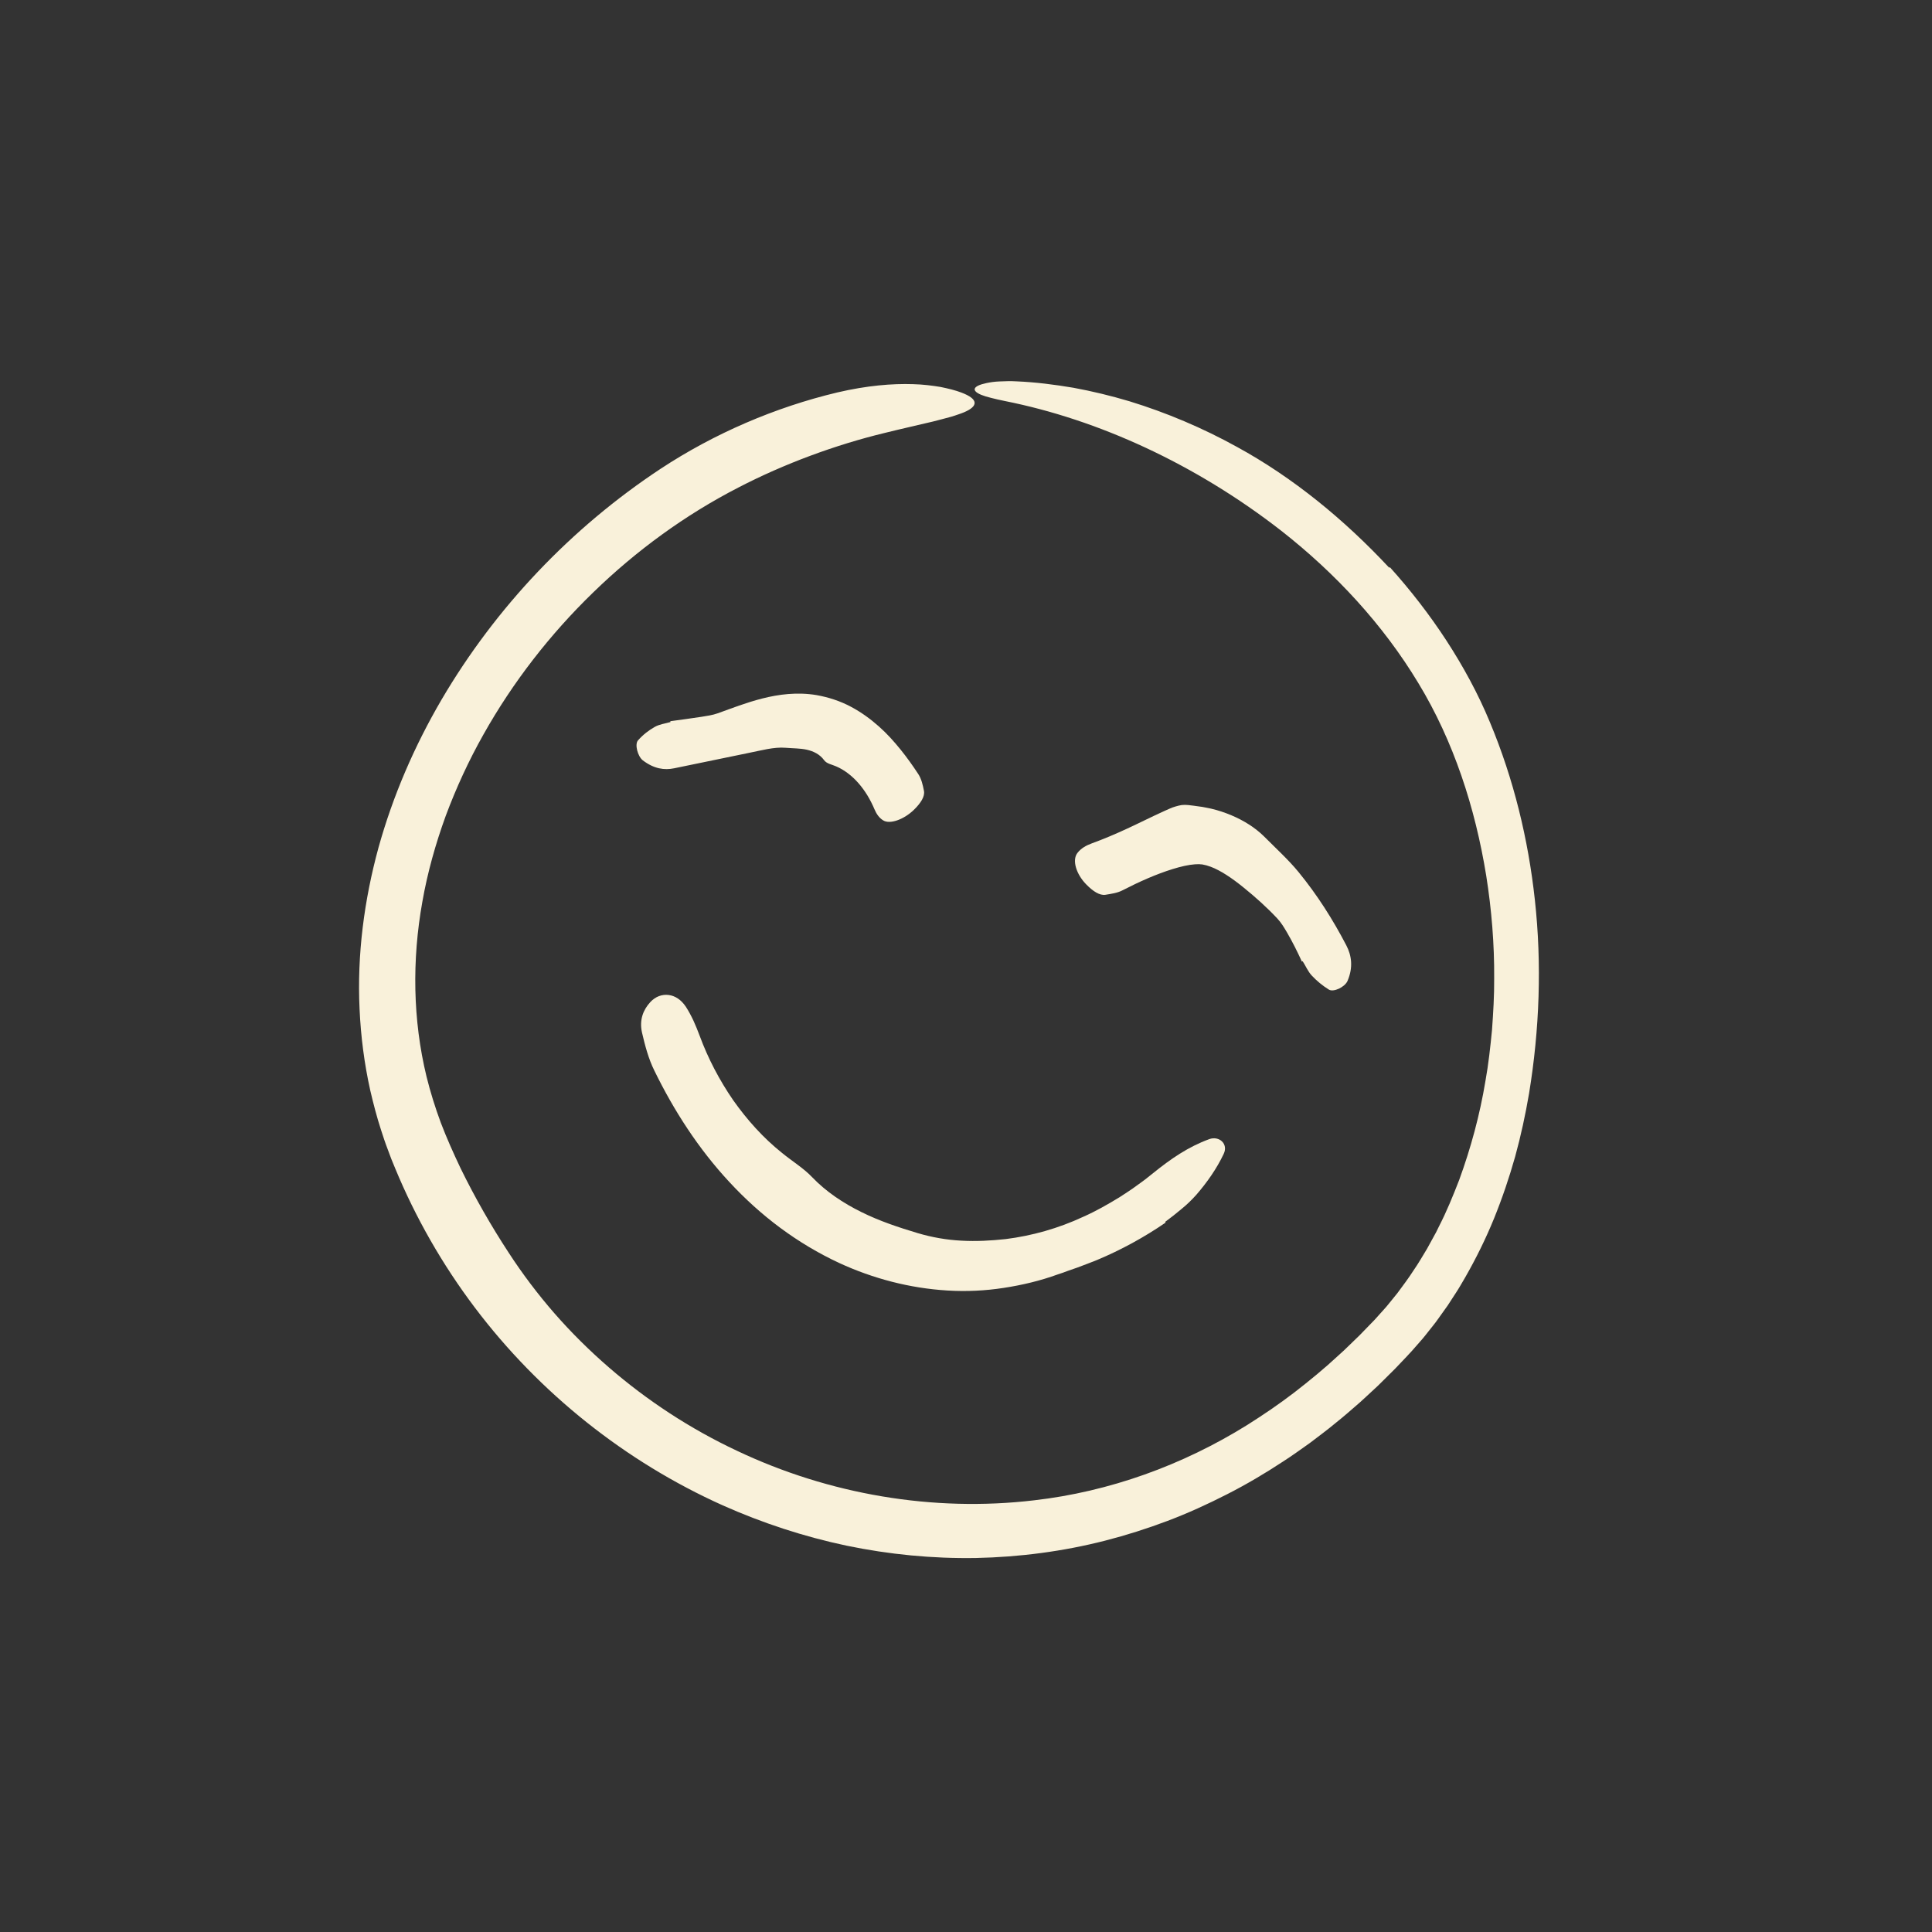 <?xml version="1.0" encoding="UTF-8"?> <svg xmlns="http://www.w3.org/2000/svg" width="187" height="187" viewBox="0 0 187 187" fill="none"><rect x="0" y="0" width="187" height="187" fill="#333333" stroke="none"/><g clip-path="url(#clip0_1_288)"><path d="M134.543 54.918C136.531 57.128 138.362 59.488 139.994 61.99C141.621 64.492 143.068 67.138 144.216 69.916C146.513 75.419 147.92 81.226 148.56 87.094C149.244 93.319 149.012 99.646 148.001 105.827C147.649 107.888 147.208 109.937 146.65 111.961C146.079 113.982 145.403 115.978 144.61 117.935C143.813 119.89 142.873 121.795 141.817 123.641C141.543 124.097 141.29 124.565 140.998 125.011L140.127 126.354L139.195 127.66C138.892 128.1 138.539 128.507 138.212 128.931C138.044 129.14 137.883 129.354 137.709 129.558L137.178 130.165C136.824 130.569 136.47 130.982 136.11 131.348L135.034 132.479C134.67 132.85 134.295 133.212 133.926 133.579L133.37 134.128L132.797 134.66C132.413 135.013 132.035 135.372 131.646 135.72C130.857 136.404 130.077 137.099 129.257 137.747C128.455 138.418 127.61 139.036 126.779 139.671C125.923 140.275 125.078 140.893 124.194 141.458C122.444 142.611 120.634 143.682 118.761 144.635C116.89 145.591 114.973 146.466 113.003 147.21C111.034 147.954 109.023 148.592 106.982 149.116C102.899 150.164 98.69 150.71 94.478 150.8C90.264 150.871 86.048 150.458 81.929 149.604C77.813 148.734 73.798 147.417 69.961 145.708C60.523 141.471 52.193 134.826 45.95 126.55C42.829 122.414 40.227 117.876 38.244 113.074L37.874 112.173L37.527 111.244C37.288 110.627 37.083 109.998 36.88 109.368C36.47 108.108 36.137 106.825 35.836 105.535C35.26 102.949 34.923 100.313 34.803 97.673C34.551 92.386 35.253 87.103 36.63 82.057C38.031 77.011 40.121 72.194 42.74 67.715C47.997 58.762 55.29 51.093 63.928 45.383C69.147 41.945 75.042 39.416 81.047 37.985C83.928 37.312 86.375 37.117 88.368 37.183C89.364 37.207 90.251 37.326 91.03 37.453C91.811 37.614 92.484 37.777 93.062 38C94.744 38.636 94.684 39.321 93.318 39.902C93.147 39.975 92.955 40.044 92.743 40.115C92.532 40.192 92.3 40.267 92.049 40.341C91.798 40.415 91.528 40.487 91.239 40.558C90.95 40.639 90.643 40.719 90.317 40.797C89.014 41.113 87.421 41.459 85.573 41.919C80.894 43.054 75.924 44.875 71.471 47.187C66.335 49.827 61.588 53.286 57.418 57.34C53.241 61.387 49.632 66.034 46.792 71.096C45.365 73.623 44.153 76.262 43.143 78.968C42.157 81.681 41.374 84.462 40.88 87.285C39.87 92.925 39.953 98.721 41.282 104.197C41.656 105.706 42.122 107.203 42.668 108.675C43.221 110.129 43.887 111.616 44.569 113.054C45.971 115.927 47.553 118.68 49.235 121.249C50.571 123.306 52.058 125.273 53.676 127.13C55.298 128.984 57.055 130.724 58.921 132.341C62.653 135.574 66.832 138.306 71.304 140.409C80.233 144.649 90.316 146.372 100.088 145.217C107.358 144.386 114.441 141.835 120.722 137.924C122.287 136.937 123.821 135.896 125.294 134.765C126.76 133.627 128.202 132.451 129.564 131.179L130.081 130.709L130.584 130.224L131.588 129.251L132.563 128.247L133.051 127.745L133.504 127.24C133.8 126.899 134.119 126.579 134.398 126.221L135.253 125.166C135.791 124.435 136.342 123.713 136.832 122.944C137.297 122.279 137.696 121.566 138.122 120.873L138.711 119.8L139.005 119.263L139.276 118.712C140.026 117.258 140.645 115.733 141.239 114.2C142.368 111.108 143.236 107.901 143.778 104.627C144.074 102.994 144.251 101.341 144.413 99.687C144.533 98.029 144.634 96.367 144.623 94.702C144.645 91.373 144.373 88.042 143.852 84.755C142.788 78.194 140.705 71.751 137.285 66.12C133.87 60.453 129.266 55.489 124.026 51.382C119.83 48.113 115.379 45.427 110.871 43.327C106.36 41.229 101.788 39.72 97.275 38.818C96.756 38.722 96.306 38.601 95.922 38.51C95.538 38.417 95.223 38.319 94.978 38.218C94.487 38.015 94.275 37.801 94.356 37.602C94.436 37.403 94.81 37.219 95.49 37.076C95.829 37.005 96.246 36.938 96.736 36.92C97.225 36.9 97.795 36.872 98.433 36.913C100.246 36.992 102.067 37.223 103.893 37.531C105.712 37.866 107.528 38.304 109.325 38.841C112.908 39.939 116.411 41.424 119.714 43.249C125.169 46.226 130.146 50.322 134.445 54.932C134.477 54.926 134.507 54.921 134.543 54.918Z" fill="#F9F1DA"></path><path d="M64.879 69.806C65.888 69.665 66.9 69.536 67.905 69.379C68.437 69.294 68.974 69.218 69.478 69.038C70.813 68.559 72.215 68.006 73.792 67.605C75.357 67.209 77.154 66.963 79.044 67.281C80.196 67.487 81.332 67.857 82.344 68.398C83.356 68.933 84.258 69.593 85.056 70.302C85.859 71.012 86.542 71.779 87.169 72.554C87.795 73.33 88.356 74.122 88.872 74.909C89.188 75.384 89.32 75.975 89.43 76.546C89.538 77.096 89.115 77.741 88.451 78.389C87.479 79.331 86.12 79.813 85.476 79.4C85.066 79.144 84.817 78.745 84.643 78.334C84.243 77.388 83.728 76.531 83.099 75.813C82.473 75.096 81.728 74.519 80.933 74.179C80.491 73.98 80.012 73.928 79.757 73.565C79.334 72.993 78.719 72.709 78.092 72.565C77.459 72.425 76.774 72.438 76.027 72.377C74.9 72.287 73.694 72.635 72.412 72.888C70.027 73.38 67.643 73.871 65.258 74.362C64.303 74.562 63.309 74.419 62.225 73.6C61.725 73.22 61.412 72.043 61.754 71.659C62.238 71.112 62.789 70.691 63.363 70.364C63.835 70.094 64.383 70.037 64.898 69.886C64.891 69.859 64.886 69.834 64.879 69.806Z" fill="#F9F1DA"></path><path d="M126.014 93.077C125.577 92.125 125.11 91.179 124.578 90.268C124.296 89.785 124.007 89.298 123.625 88.894C122.609 87.812 121.507 86.824 120.367 85.903C119.235 84.983 118.137 84.252 117.193 83.897C116.902 83.787 116.627 83.712 116.363 83.668C116.244 83.657 116.165 83.661 116.061 83.643C115.924 83.654 115.798 83.651 115.655 83.657C115.052 83.699 114.277 83.875 113.497 84.119C111.921 84.605 110.26 85.344 108.647 86.176C108.161 86.43 107.574 86.514 106.995 86.607C106.439 86.692 105.797 86.274 105.144 85.609C104.19 84.643 103.735 83.267 104.285 82.558C104.629 82.111 105.13 81.831 105.643 81.644C106.824 81.213 107.965 80.728 109.109 80.198C110.257 79.669 111.396 79.089 112.667 78.512C113.03 78.361 113.376 78.17 113.785 78.059C113.984 77.999 114.186 77.95 114.388 77.92C114.601 77.898 114.82 77.898 115.032 77.924C115.36 77.954 115.732 78.015 116.087 78.062L116.353 78.097C116.444 78.111 116.544 78.134 116.639 78.152L117.212 78.267C117.928 78.434 118.567 78.654 119.189 78.913C120.421 79.434 121.482 80.113 122.312 80.923C122.897 81.501 123.484 82.08 124.071 82.659C124.637 83.224 125.193 83.799 125.697 84.419C127.502 86.623 129.02 89.021 130.312 91.503C130.827 92.494 130.985 93.628 130.432 94.937C130.178 95.539 129.078 96.062 128.626 95.786C127.985 95.39 127.441 94.929 126.976 94.434C126.592 94.029 126.385 93.501 126.085 93.037C126.061 93.05 126.039 93.063 126.014 93.077Z" fill="#F9F1DA"></path><path d="M112.82 118.337C110.736 119.765 108.509 120.983 106.176 121.959C105.552 122.208 104.924 122.449 104.295 122.682L103.343 123.014L102.871 123.189L102.392 123.348C100.707 123.962 98.94 124.384 97.145 124.658C95.349 124.936 93.51 125.022 91.695 124.909C88.06 124.69 84.497 123.754 81.223 122.243C79.209 121.306 77.299 120.161 75.519 118.841C73.734 117.519 72.097 116.027 70.605 114.419C67.611 111.199 65.23 107.507 63.341 103.637C62.761 102.471 62.428 101.182 62.137 99.93C61.868 98.723 62.254 97.742 62.945 96.993C63.448 96.446 64.094 96.226 64.718 96.305C65.347 96.383 65.931 96.766 66.379 97.435C66.658 97.861 66.899 98.323 67.123 98.796C67.337 99.273 67.539 99.759 67.717 100.242C68.535 102.464 69.641 104.563 70.967 106.491C72.316 108.4 73.883 110.147 75.678 111.579C76.66 112.388 77.776 113.062 78.612 113.944C79.964 115.354 81.619 116.45 83.366 117.312C85.116 118.183 86.965 118.795 88.815 119.351C90.194 119.761 91.624 120.013 93.057 120.085C94.493 120.167 95.922 120.085 97.352 119.931C99.898 119.61 102.436 118.897 104.837 117.779C106.049 117.245 107.21 116.582 108.353 115.885C108.912 115.514 109.486 115.163 110.024 114.756C110.296 114.557 110.574 114.366 110.841 114.16L111.636 113.529C113.319 112.17 115.008 111 117.052 110.255C117.997 109.918 118.919 110.709 118.438 111.697C117.773 113.1 116.848 114.429 115.797 115.64C115.358 116.131 114.882 116.599 114.359 117.019L113.58 117.654C113.313 117.858 113.046 118.061 112.78 118.264C112.793 118.288 112.806 118.311 112.82 118.337Z" fill="#F9F1DA"></path></g><defs><clipPath id="clip0_1_288"><rect width="146.509" height="147.265" fill="white" transform="translate(47.742) rotate(18.916)"></rect></clipPath></defs></svg> 